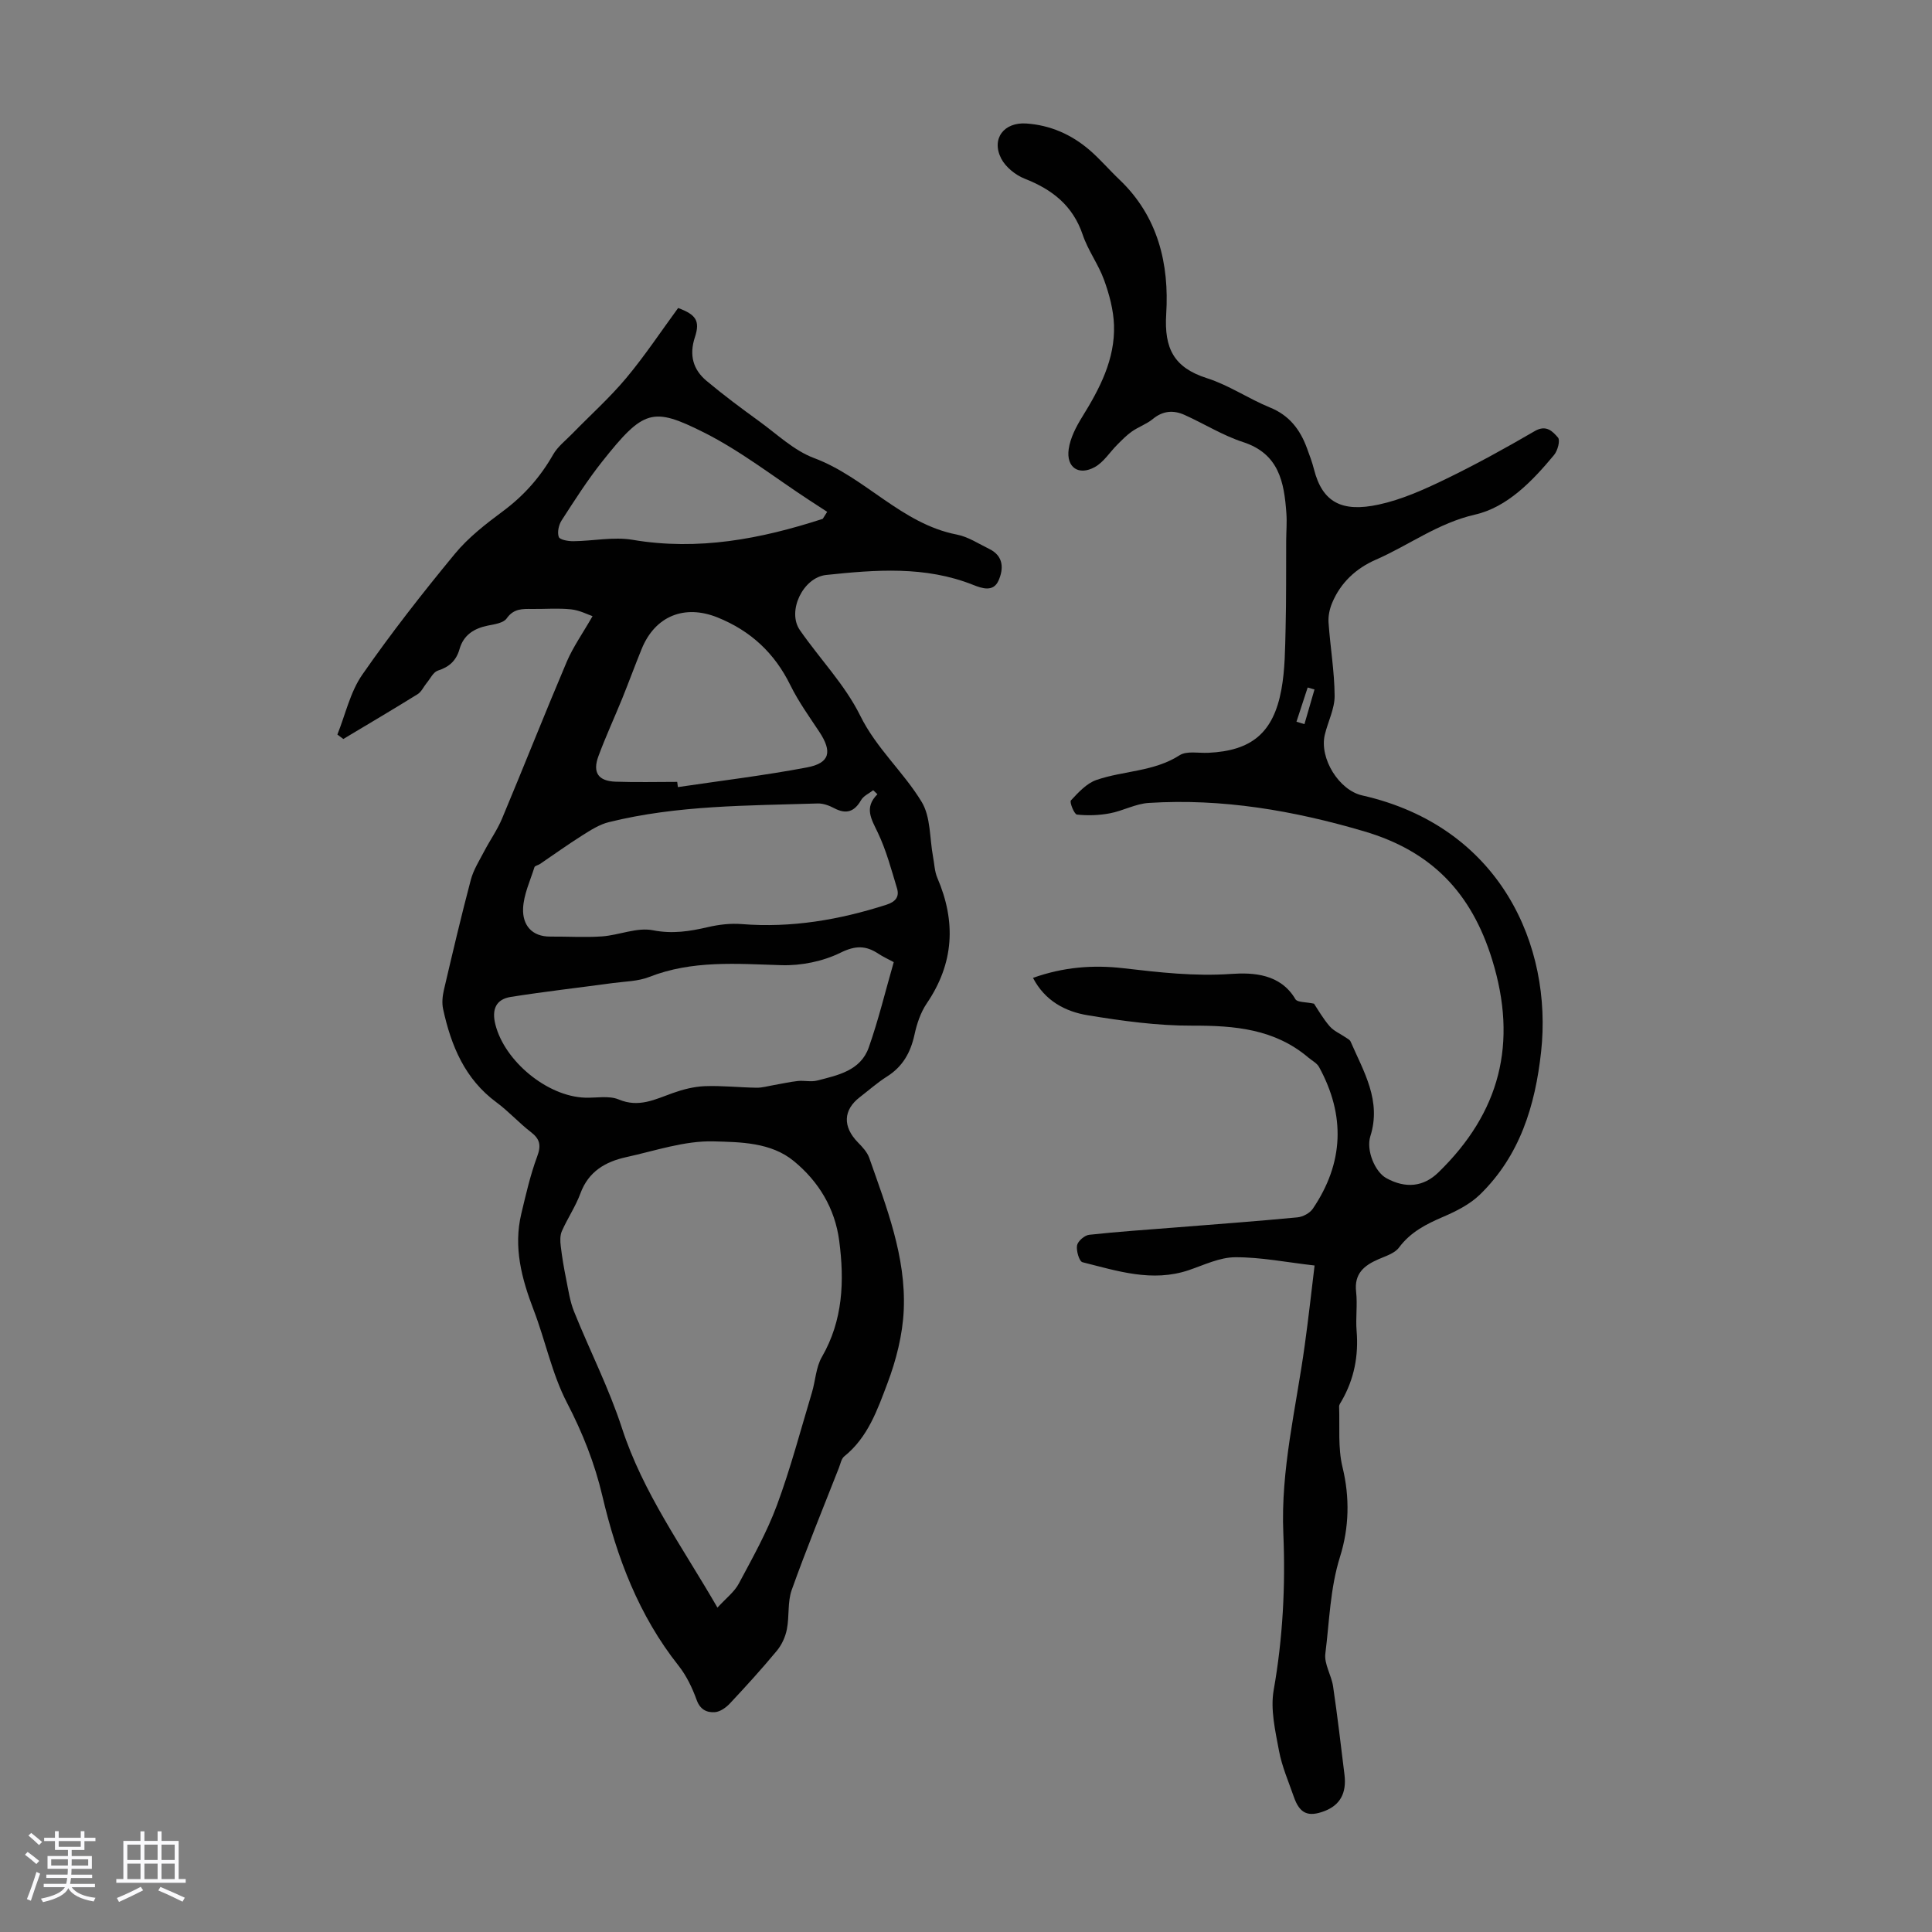 <svg enable-background="new 0 0 400 400" viewBox="0 0 400 400" xmlns="http://www.w3.org/2000/svg"><rect x="0" y="0" width="400" height="400" fill="#808080" stroke="none"/><path d="m5.17 384 .55-.58c.85.61 1.65 1.24 2.4 1.87l-.59.64c-.83-.73-1.62-1.38-2.36-1.93m1.22 9.53-.82-.34c.71-1.76 1.37-3.64 1.98-5.63.24.13.5.25.76.36-.6 1.67-1.24 3.54-1.92 5.61m-.5-13.5.57-.54c.56.44 1.31 1.06 2.26 1.87l-.64.64c-.68-.66-1.41-1.32-2.19-1.97m3.25.46h2.24v-1.36h.77v1.36h4.57v-1.36h.76v1.36h2.28v.69h-2.28v1.84h-2.64v1.26h4.18v2.64h-4.21c0 .45-.02.86-.05 1.21h4.32v.69h-4.38c-.04.34-.1.75-.19 1.22h5.15v.69h-4.82c.87 1.19 2.51 1.92 4.93 2.19-.17.31-.3.57-.37.76-2.77-.49-4.52-1.41-5.26-2.76-.56 1.26-2.3 2.23-5.24 2.9-.12-.24-.26-.48-.43-.72 2.73-.55 4.38-1.34 4.96-2.38h-4.38v-.69h4.65c.1-.38.17-.79.21-1.22h-4.32v-.69h4.4c.03-.34.05-.75.05-1.21h-4.2v-2.64h4.23v-1.26h-2.69v-1.84h-2.24zm1.46 4.46v1.29h3.45c.01-.4.02-.57.01-.53v-.32-.45h-3.46zm1.55-2.59h4.57v-1.19h-4.57zm6.11 2.59h-3.42v.77c-.01.19-.01.37-.02.53h3.44z" fill="#fafafc"/><path d="m32.63 379.16h.82v1.98h3.54v7.89h1.46v.78h-14.37v-.78h1.46v-7.89h3.54v-1.98h.82v1.98h2.73zm-3.49 11.48.5.73c-1.61.82-3.28 1.63-5 2.41-.13-.27-.28-.55-.44-.82 1.75-.72 3.4-1.49 4.94-2.32m-2.78-5.55h2.73v-3.18h-2.73zm0 3.95h2.73v-3.2h-2.73zm3.54-3.95h2.73v-3.18h-2.73zm0 3.95h2.73v-3.2h-2.73zm7.89 4.68c-1.84-.92-3.51-1.7-5.02-2.32l.45-.73c1.89.8 3.57 1.55 5.04 2.23zm-1.62-11.81h-2.73v3.18h2.73zm-2.73 7.13h2.73v-3.2h-2.73z" fill="#fafafc"/><g fill="#010101"><path d="m122.68 127.57c-1.01-.34-2.69-1.23-4.45-1.41-2.66-.28-5.37-.05-8.05-.08-2.01-.02-3.83-.11-5.28 1.96-.67.96-2.54 1.21-3.93 1.49-2.86.59-5 1.95-5.83 4.86-.67 2.36-2.11 3.7-4.48 4.45-.96.31-1.58 1.68-2.33 2.58-.63.76-1.07 1.81-1.86 2.3-5.09 3.16-10.25 6.2-15.39 9.28-.41-.31-.82-.62-1.23-.92 1.67-4.15 2.65-8.78 5.14-12.37 5.99-8.63 12.49-16.93 19.18-25.04 2.8-3.4 6.43-6.21 10-8.86 4.31-3.21 7.69-7.03 10.34-11.68.95-1.67 2.62-2.95 4-4.37 3.73-3.83 7.74-7.42 11.16-11.51 3.86-4.62 7.2-9.67 10.73-14.48 3.69 1.36 4.59 2.65 3.47 6.05-1.21 3.69-.4 6.68 2.42 9.04 3.5 2.93 7.18 5.67 10.88 8.35 3.71 2.69 7.22 6.08 11.38 7.63 10.6 3.96 18.06 13.61 29.56 15.84 2.34.45 4.5 1.9 6.7 2.97 3 1.46 3.01 4.11 1.92 6.56-1.08 2.43-3.42 1.61-5.26.88-9.93-3.95-20.17-3.13-30.42-2.05-4.77.5-8.16 7.49-5.45 11.41 4.12 5.95 9.34 11.32 12.5 17.72 3.36 6.81 8.97 11.65 12.73 17.87 1.88 3.11 1.63 7.5 2.34 11.31.28 1.47.32 3.05.89 4.39 3.91 9.09 3.47 17.69-2.19 26.01-1.28 1.88-2.05 4.24-2.54 6.49-.81 3.69-2.44 6.6-5.71 8.66-1.98 1.25-3.75 2.83-5.61 4.26-3.46 2.67-3.56 6.11-.39 9.36.92.94 1.93 2.01 2.35 3.21 3.58 10.23 7.63 20.47 7.14 31.51-.23 5.11-1.56 10.36-3.38 15.17-2.06 5.45-4.04 11.19-8.93 15.11-.61.49-.79 1.55-1.11 2.37-3.3 8.41-6.73 16.77-9.77 25.28-.9 2.52-.47 5.48-1.01 8.17-.31 1.57-1.06 3.22-2.08 4.44-3.11 3.75-6.39 7.36-9.73 10.92-.79.84-2 1.7-3.07 1.78-1.65.13-3.06-.49-3.79-2.51-.9-2.49-2.1-5.01-3.73-7.08-8.26-10.41-12.8-22.42-15.8-35.18-1.58-6.74-4.1-13.09-7.34-19.32-3.1-5.98-4.45-12.84-6.89-19.19-2.48-6.47-4.21-12.97-2.55-19.91.95-3.98 1.86-8 3.28-11.83.86-2.3.61-3.62-1.3-5.08-2.48-1.91-4.6-4.29-7.11-6.14-6.57-4.84-9.41-11.74-11.06-19.33-.27-1.25-.13-2.67.16-3.93 1.78-7.62 3.57-15.24 5.57-22.8.55-2.09 1.78-4.02 2.8-5.97 1.18-2.26 2.69-4.38 3.67-6.72 4.53-10.82 8.84-21.74 13.42-32.53 1.3-3.03 3.26-5.79 5.32-9.39zm25.86 205.27c1.75-1.92 3.49-3.23 4.42-4.97 2.83-5.3 5.81-10.61 7.89-16.22 2.83-7.63 4.9-15.54 7.25-23.34.74-2.45.82-5.23 2.06-7.36 4.39-7.61 4.68-15.74 3.59-24.06-.88-6.72-4.26-12.29-9.41-16.51-4.74-3.89-11.06-3.92-16.62-4.07-5.99-.16-12.06 1.95-18.05 3.26-4.31.94-7.83 2.96-9.5 7.51-1 2.71-2.67 5.16-3.84 7.81-.4.9-.36 2.1-.23 3.12.27 2.29.66 4.58 1.12 6.84.45 2.25.78 4.58 1.63 6.69 3.24 8.06 7.23 15.87 9.91 24.11 4.35 13.39 12.5 24.58 19.78 37.19zm36.5-133.64c-1.22-.66-2.24-1.12-3.16-1.73-2.61-1.73-4.76-1.75-7.87-.22-3.63 1.79-8.12 2.7-12.19 2.58-9.29-.28-18.49-1.07-27.44 2.45-2.3.9-4.97.91-7.48 1.25-7.05.96-14.12 1.76-21.14 2.87-3.09.49-3.98 2.59-3.2 5.7 1.91 7.6 10.72 14.9 18.56 15.16 2.34.08 4.95-.47 6.97.37 4.18 1.76 7.54-.02 11.19-1.32 2.12-.76 4.4-1.34 6.63-1.43 3.56-.14 7.14.27 10.72.32 1.18.02 2.38-.34 3.56-.54 1.66-.28 3.31-.67 4.98-.85 1.32-.14 2.74.23 4-.09 4.3-1.1 9.01-2.05 10.7-6.86 2-5.67 3.41-11.55 5.17-17.66zm-3.38-34.76c-.29-.28-.58-.55-.87-.83-.85.66-2 1.16-2.5 2.03-1.39 2.41-3.05 3.01-5.55 1.7-1.04-.55-2.29-1.02-3.43-.99-14.5.46-29.06.34-43.27 3.87-1.95.48-3.77 1.66-5.5 2.75-2.98 1.88-5.84 3.94-8.76 5.92-.37.25-1.04.35-1.13.66-.89 2.84-2.24 5.68-2.35 8.56-.13 3.36 1.75 5.84 5.69 5.8 3.56-.03 7.13.21 10.67-.04 3.54-.26 7.23-1.92 10.51-1.27 4.07.8 7.64.22 11.44-.66 2.24-.52 4.64-.8 6.92-.62 10.31.83 20.24-.87 30.01-4.01 1.89-.61 2.7-1.66 2.18-3.38-1.18-3.91-2.24-7.91-3.99-11.57-1.33-2.79-2.86-5.13-.07-7.92zm-41.45-2.56c.05.36.1.72.14 1.08 8.91-1.32 17.86-2.4 26.71-4.07 4.78-.9 5.29-3.26 2.56-7.39-2.09-3.15-4.32-6.26-5.98-9.63-3.27-6.66-8.21-11.26-15.07-14.03-6.82-2.75-12.93-.34-15.72 6.52-1.39 3.4-2.65 6.86-4.03 10.27-1.62 3.98-3.43 7.89-4.92 11.92-1.26 3.4-.04 5.17 3.57 5.29 4.24.15 8.5.04 12.74.04zm30.13-54.46c.31-.48.61-.96.92-1.45-1.22-.8-2.44-1.6-3.67-2.39-7.26-4.74-14.17-10.19-21.87-14.05-10.62-5.32-12.47-4.78-21.09 6.09-3.04 3.84-5.69 8-8.35 12.12-.6.93-.94 2.47-.59 3.43.22.6 1.97.89 3.02.88 4.09-.04 8.29-.95 12.24-.29 13.64 2.31 26.58-.18 39.39-4.34z"/><path d="m272.17 262.01c-5.85-.67-11.15-1.74-16.44-1.71-3.21.01-6.44 1.6-9.6 2.67-7.58 2.56-14.79.17-22.01-1.64-.68-.17-1.32-2.37-1.13-3.48.16-.89 1.56-2.1 2.52-2.2 6-.66 12.03-1.05 18.05-1.53 8.36-.67 16.72-1.28 25.07-2.08 1.12-.11 2.55-.87 3.17-1.78 6.43-9.48 6.78-19.32 1.3-29.34-.44-.81-1.44-1.31-2.19-1.94-7-5.95-15.27-6.66-24.06-6.63-7.22.03-14.49-.98-21.64-2.15-4.63-.76-8.85-2.96-11.34-7.74 6.26-2.24 12.44-2.73 18.71-2 7.42.86 14.73 1.71 22.32 1.18 4.53-.31 10.2-.05 13.3 5.23.4.68 2.16.56 3.85.93.8 1.19 1.85 3.07 3.23 4.66.87 1.01 2.24 1.58 3.38 2.36.35.24.81.47.96.81 2.72 6.24 6.43 12.26 4.1 19.6-.92 2.9.94 7.39 3.3 8.69 4.01 2.21 7.72 1.8 10.78-1.18 12.75-12.4 16.49-26.73 11.13-44.06-4.3-13.9-12.58-22.46-26.49-26.56-14.64-4.31-29.39-6.85-44.63-5.88-2.71.17-5.31 1.64-8.03 2.15-2.22.42-4.57.5-6.81.26-.56-.06-1.57-2.58-1.25-2.93 1.54-1.65 3.25-3.54 5.29-4.24 5.64-1.94 11.89-1.69 17.21-5.11 1.48-.95 3.92-.42 5.93-.51 8.96-.41 13.5-4.11 15.15-13.11.76-4.15.76-8.45.87-12.69.15-6.03.09-12.07.12-18.11.01-1.9.18-3.81.04-5.7-.46-6.41-1.52-12.3-8.96-14.72-4.21-1.37-8.06-3.8-12.13-5.63-2.28-1.02-4.47-.88-6.56.85-1.27 1.05-2.94 1.61-4.31 2.57-1.11.77-2.07 1.77-3.03 2.73-1.56 1.55-2.81 3.61-4.65 4.64-3.35 1.86-5.96.1-5.43-3.69.33-2.32 1.53-4.64 2.79-6.67 3.64-5.88 6.83-11.94 6.59-19.03-.11-3.14-.97-6.35-2.05-9.33-1.17-3.24-3.34-6.12-4.43-9.38-2.05-6.05-6.32-9.36-12.02-11.6-1.9-.75-3.93-2.39-4.85-4.16-2.1-4.09.55-7.58 5.2-7.26 4.96.34 9.33 2.27 13.07 5.48 2.2 1.89 4.09 4.13 6.2 6.13 8.01 7.62 10.34 17.48 9.69 27.85-.44 7.11 1.59 11.09 8.44 13.27 4.53 1.44 8.61 4.26 13.05 6.07 3.99 1.62 6.22 4.55 7.63 8.36.54 1.47 1.1 2.94 1.48 4.45 1.75 6.87 5.81 8.92 13.38 7.29 4.74-1.02 9.33-3.08 13.74-5.21 6.33-3.06 12.51-6.47 18.59-10.01 2.39-1.39 3.72.09 4.81 1.35.49.57-.07 2.7-.81 3.59-4.48 5.4-9.69 10.83-16.36 12.35-7.7 1.76-13.68 6.34-20.55 9.34-4.1 1.79-7.3 4.75-9.05 8.96-.52 1.24-.83 2.71-.74 4.04.35 5.08 1.23 10.14 1.26 15.2.01 2.69-1.4 5.36-2.04 8.07-1.14 4.86 2.94 11.45 7.74 12.53 28.66 6.48 39.44 31.19 37.05 53.08-1.22 11.15-4.39 21.51-12.66 29.56-2.07 2.01-4.87 3.43-7.57 4.59-3.54 1.52-6.79 3.15-9.19 6.38-.89 1.2-2.74 1.76-4.23 2.41-3 1.3-5.09 2.99-4.65 6.77.3 2.65-.12 5.38.1 8.05.43 5.17-.5 9.99-3.08 14.49-.22.39-.56.81-.54 1.21.15 4.19-.27 8.53.7 12.53 1.55 6.34 1.35 12.61-.5 18.52-2.08 6.62-2.2 13.38-3.05 20.08-.28 2.16 1.26 4.49 1.6 6.79.9 6.08 1.61 12.19 2.36 18.29.47 3.82-.92 6.3-4.13 7.53-3.41 1.3-5.15.52-6.35-2.93-1.1-3.17-2.47-6.29-3.08-9.56-.77-4.13-1.8-8.54-1.1-12.54 1.9-10.77 2.46-21.58 2-32.42-.57-13.24 2.64-25.97 4.42-38.91.77-5.52 1.38-11.08 2.05-16.59zm-3.75-112.59 1.65.51c.69-2.39 1.39-4.79 2.08-7.18-.47-.14-.94-.27-1.41-.41-.77 2.36-1.55 4.72-2.32 7.08z"/></g></svg>